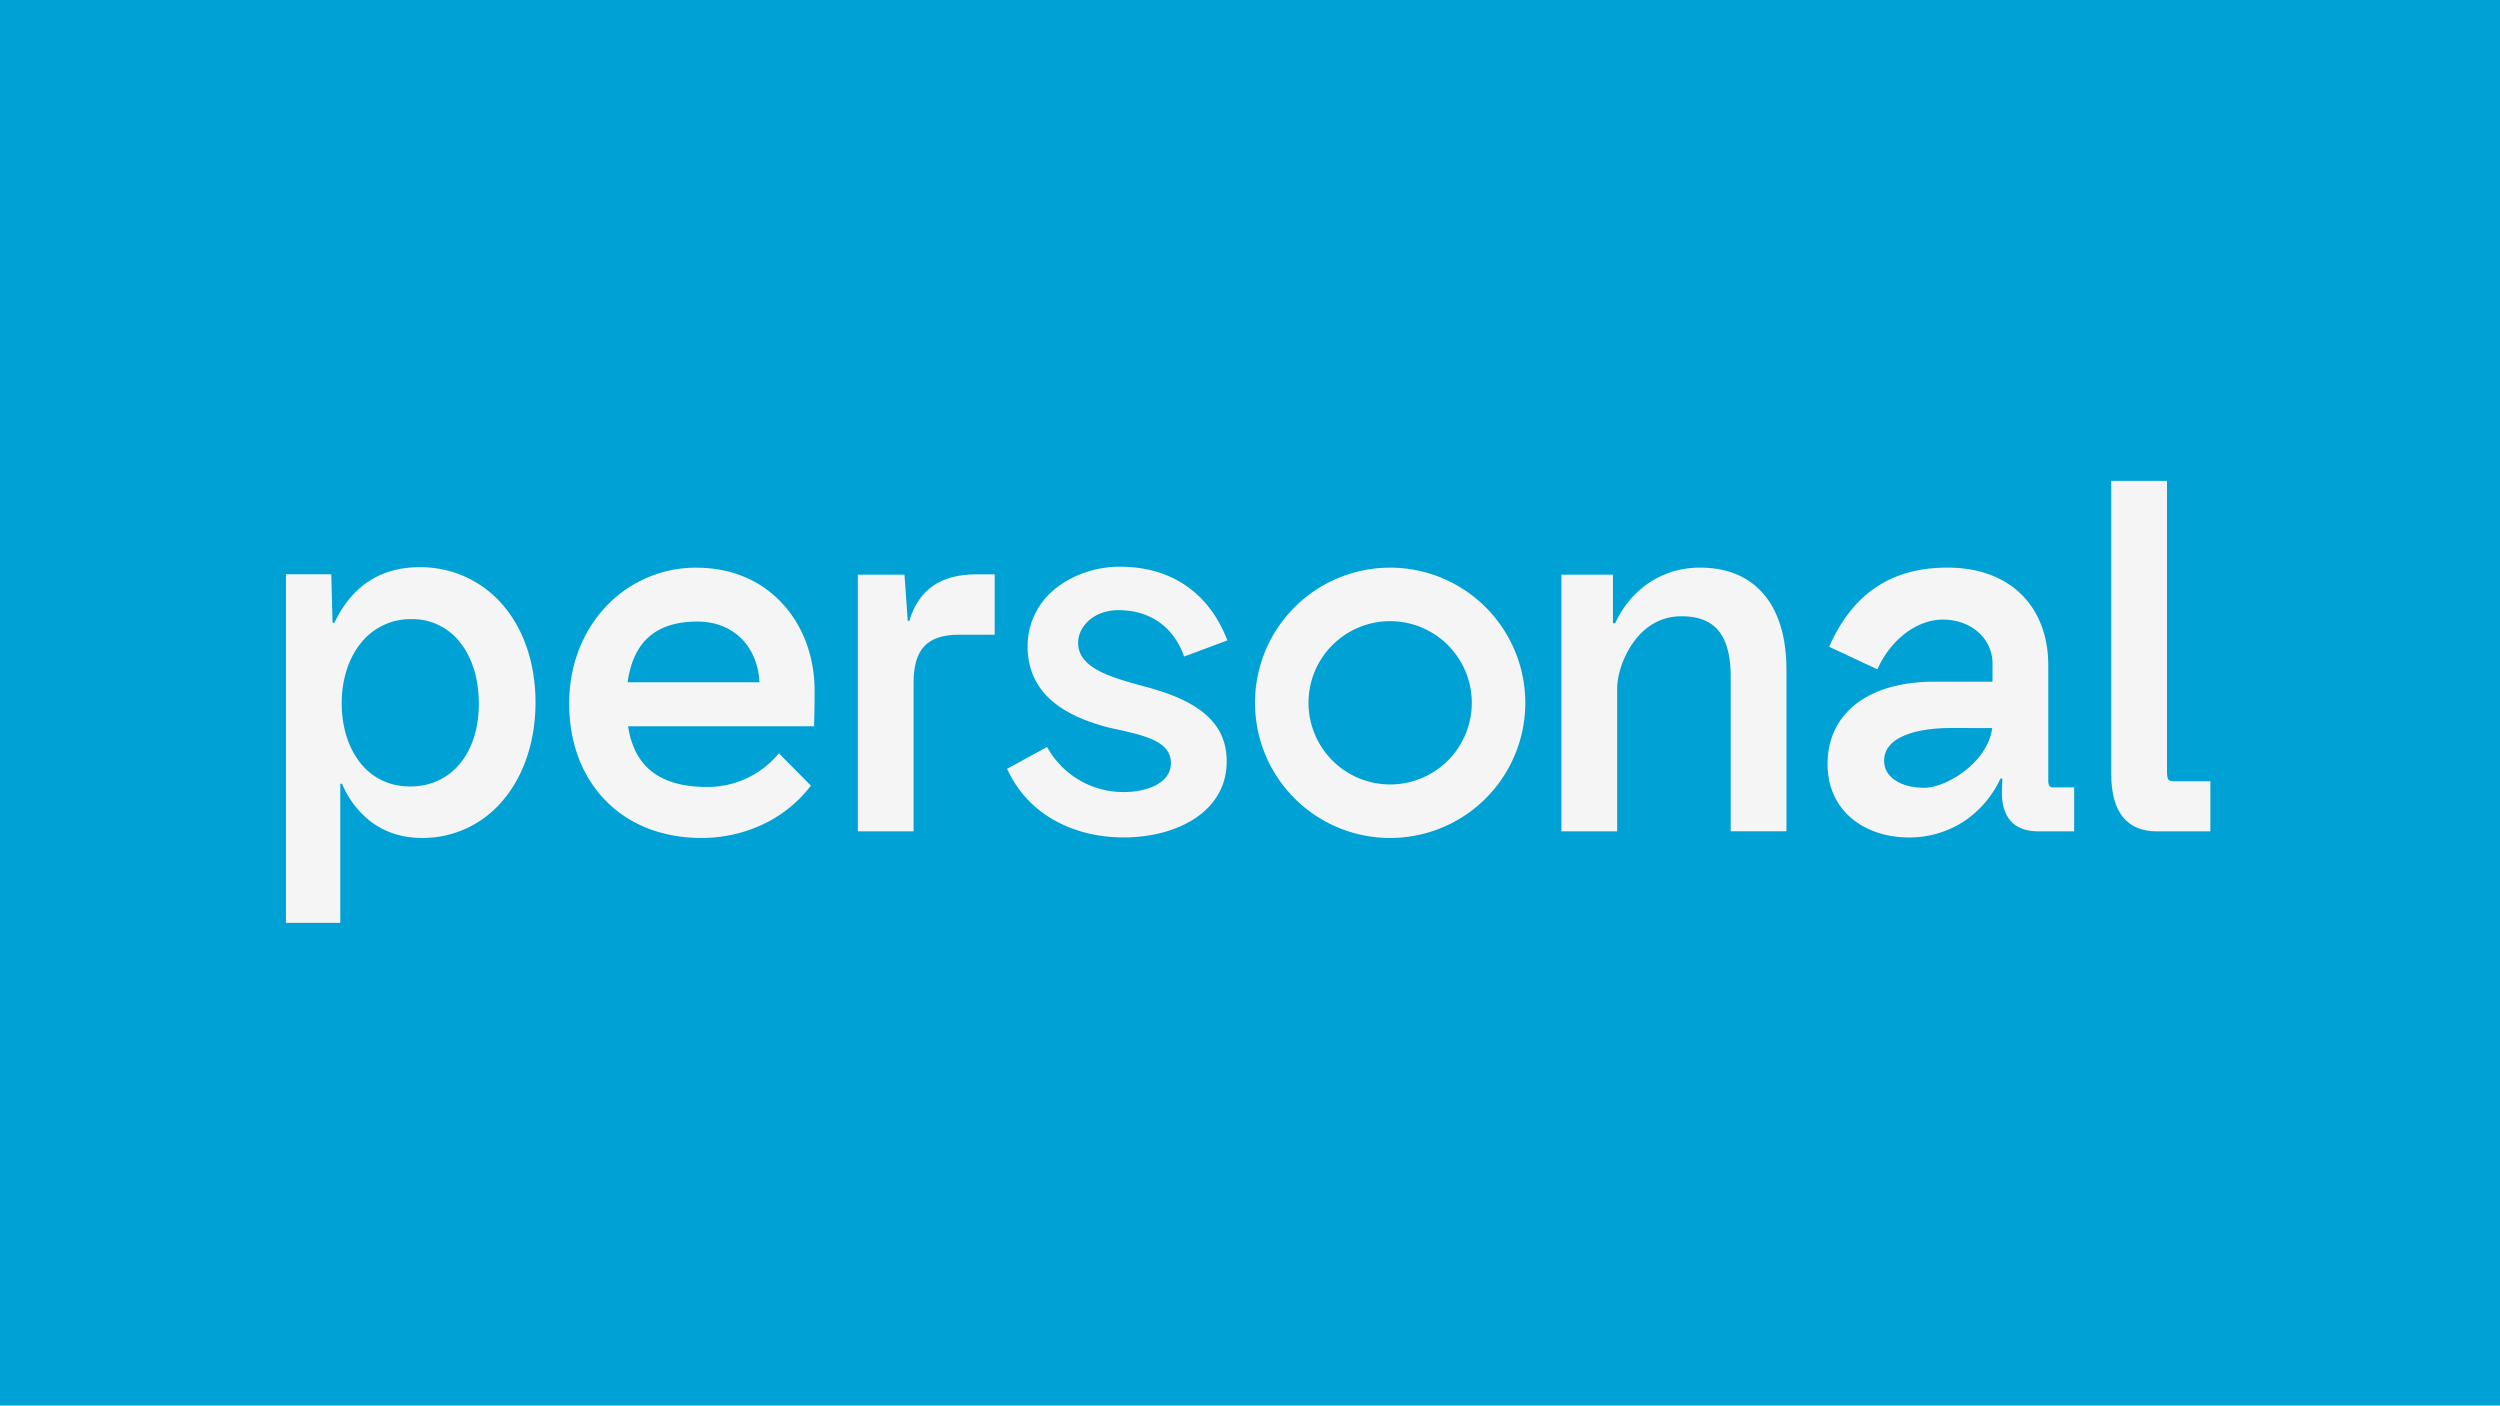 <svg id="Layer_1" data-name="Layer 1" xmlns="http://www.w3.org/2000/svg" viewBox="0 0 1366 768"><defs><style>.cls-1{fill:#00a2d5;}.cls-2{fill:#f5f5f5;}</style></defs><rect class="cls-1" width="1366" height="768"/><path class="cls-2" d="M380.57,310.17a67.37,67.37,0,0,0-49.31,21.09C318.2,345,311,363.82,311,384.27c0,21.15,6.72,39.36,19.43,52.67,13.07,13.68,31.41,20.92,53,20.92a78.54,78.54,0,0,0,32.71-7.1,71.1,71.1,0,0,0,26.31-20.68l.64-.81-17.5-17.65-.87,1A50.5,50.5,0,0,1,386.38,430c-25.65,0-39.8-10.86-43.2-33.18H444.83l0-1.16c.26-9.81.26-13.38.26-18.33,0-18-6-34.65-17-46.9-11.87-13.24-28.3-20.24-47.53-20.24m34.37,62.61h-72c3.12-22.33,15.63-33.18,38.2-33.18,19.35,0,32.81,13.28,33.84,33.18"/><path class="cls-2" d="M759.58,310.17A73.85,73.85,0,1,0,833.43,384a73.92,73.92,0,0,0-73.85-73.84M804.19,384a44.61,44.61,0,1,1-44.61-44.6A44.66,44.66,0,0,1,804.19,384"/><path class="cls-2" d="M229.32,309.91c-21.36,0-37,10.23-46.61,30.4h-1L181,313.78H156.25V504.24h29.68v-76h.95a51.31,51.31,0,0,0,15.18,20.26c7.94,6.22,17.63,9.37,28.81,9.37a57,57,0,0,0,43.93-20.55c11.48-13.48,17.8-32.5,17.8-53.55s-6.32-39.78-17.8-53.15a59,59,0,0,0-45.48-20.7m32.31,74.62c0,27-15,45.19-37.46,45.19-11.4,0-21-4.66-27.76-13.48-6.26-8.17-9.71-19.52-9.71-32,0-12.64,3.62-24.19,10.18-32.5a34.58,34.58,0,0,1,28.06-13.46,32.76,32.76,0,0,1,26.51,12.82c6.66,8.4,10.18,19.95,10.18,33.4"/><path class="cls-2" d="M496.87,339.28H496L494.2,314H468.72V454.25h30.46V373.19c0-18.49,7.43-26.38,24.84-26.38H543.5v-33h-10c-19.52,0-31.53,8.34-36.68,25.5"/><path class="cls-2" d="M611.37,333.41c16.64,0,29.47,8.83,35.22,24.22l.41,1.11,23.64-8.82-.45-1.13c-5-12.51-12.53-22.23-22.37-28.92-10-6.78-22.08-10.22-35.94-10.22-12.67,0-25.25,4.17-34.51,11.43a40.06,40.06,0,0,0-15.89,32c0,12,4.33,21.9,12.87,29.48,7.22,6.42,17.46,11.31,31.3,14.95h.05l3,.67c8.49,1.86,16.51,3.62,22.22,6.46,6,3,8.87,6.92,8.87,12.32,0,10.93-13,15.82-25.87,15.82a47.52,47.52,0,0,1-41.22-23.62l-.58-1-21.84,11.9.47,1a60.32,60.32,0,0,0,24.67,26.74c11,6.39,24.32,9.76,38.5,9.76,15.2,0,29.14-3.74,39.25-10.54,11.17-7.51,17.08-18.17,17.08-30.83.12-12-4.84-21.39-15.16-28.67-9.56-6.75-22.46-10.6-32.6-13.19-15.66-4.4-33.4-9.39-33.4-23.08,0-8.79,8.32-17.88,22.26-17.88"/><path class="cls-2" d="M928.81,310.17a49.39,49.39,0,0,0-28.84,9,53.21,53.21,0,0,0-17.41,21.36H881.3V314H853.16V454.25h30.46V376c0-6,2.53-15.75,8.2-24.11,4.69-6.91,13.17-15.16,26.94-15.16,9.52,0,16.27,2.75,20.64,8.4,4.21,5.44,6.26,13.6,6.26,24.94v84.15h30.46v-88c0-17.48-4-31.25-11.93-40.95-8.19-10-20.09-15.12-35.38-15.12"/><path class="cls-2" d="M1119.17,426.53V363.4c0-15.59-5-28.82-14.32-38.26-9.73-9.79-23.81-15-40.72-15-30.3,0-51.3,13.8-64.21,42.18l-.48,1.06,26.36,12.34.5-1.07c7.3-15.62,21.47-26.11,35.26-26.11,15.48,0,27.15,10.34,27.15,24.06v9.89h-32c-35.86,0-58.13,17.24-58.13,45,0,12.06,4.49,22.27,13,29.53,8,6.81,19.14,10.56,31.49,10.56a54.27,54.27,0,0,0,31-9.45,56.56,56.56,0,0,0,19-22.75h1l-.23,7.57c0,13.92,6.83,21.28,19.74,21.28h19.74v-24h-11.75c-2,0-2.42-2-2.42-3.71m-30.6-28.7c-1.15,8.33-6.25,16.47-14.49,23-7.33,5.85-16.29,9.63-22.83,9.63-6,0-11.54-1.4-15.46-3.94-4.11-2.65-6.29-6.41-6.29-10.85,0-5.9,3.57-10.46,10.6-13.57,6.38-2.82,15.41-4.31,26.09-4.31Z"/><path class="cls-2" d="M1188,426.89c-2.17,0-2.82-.48-3.17-.94-.55-.73-.79-2.15-.79-4.58V262.76h-30.46V422.92c0,10.32,2.13,18.21,6.32,23.45s10.43,7.88,18.57,7.88h29.27V426.89Z"/></svg>